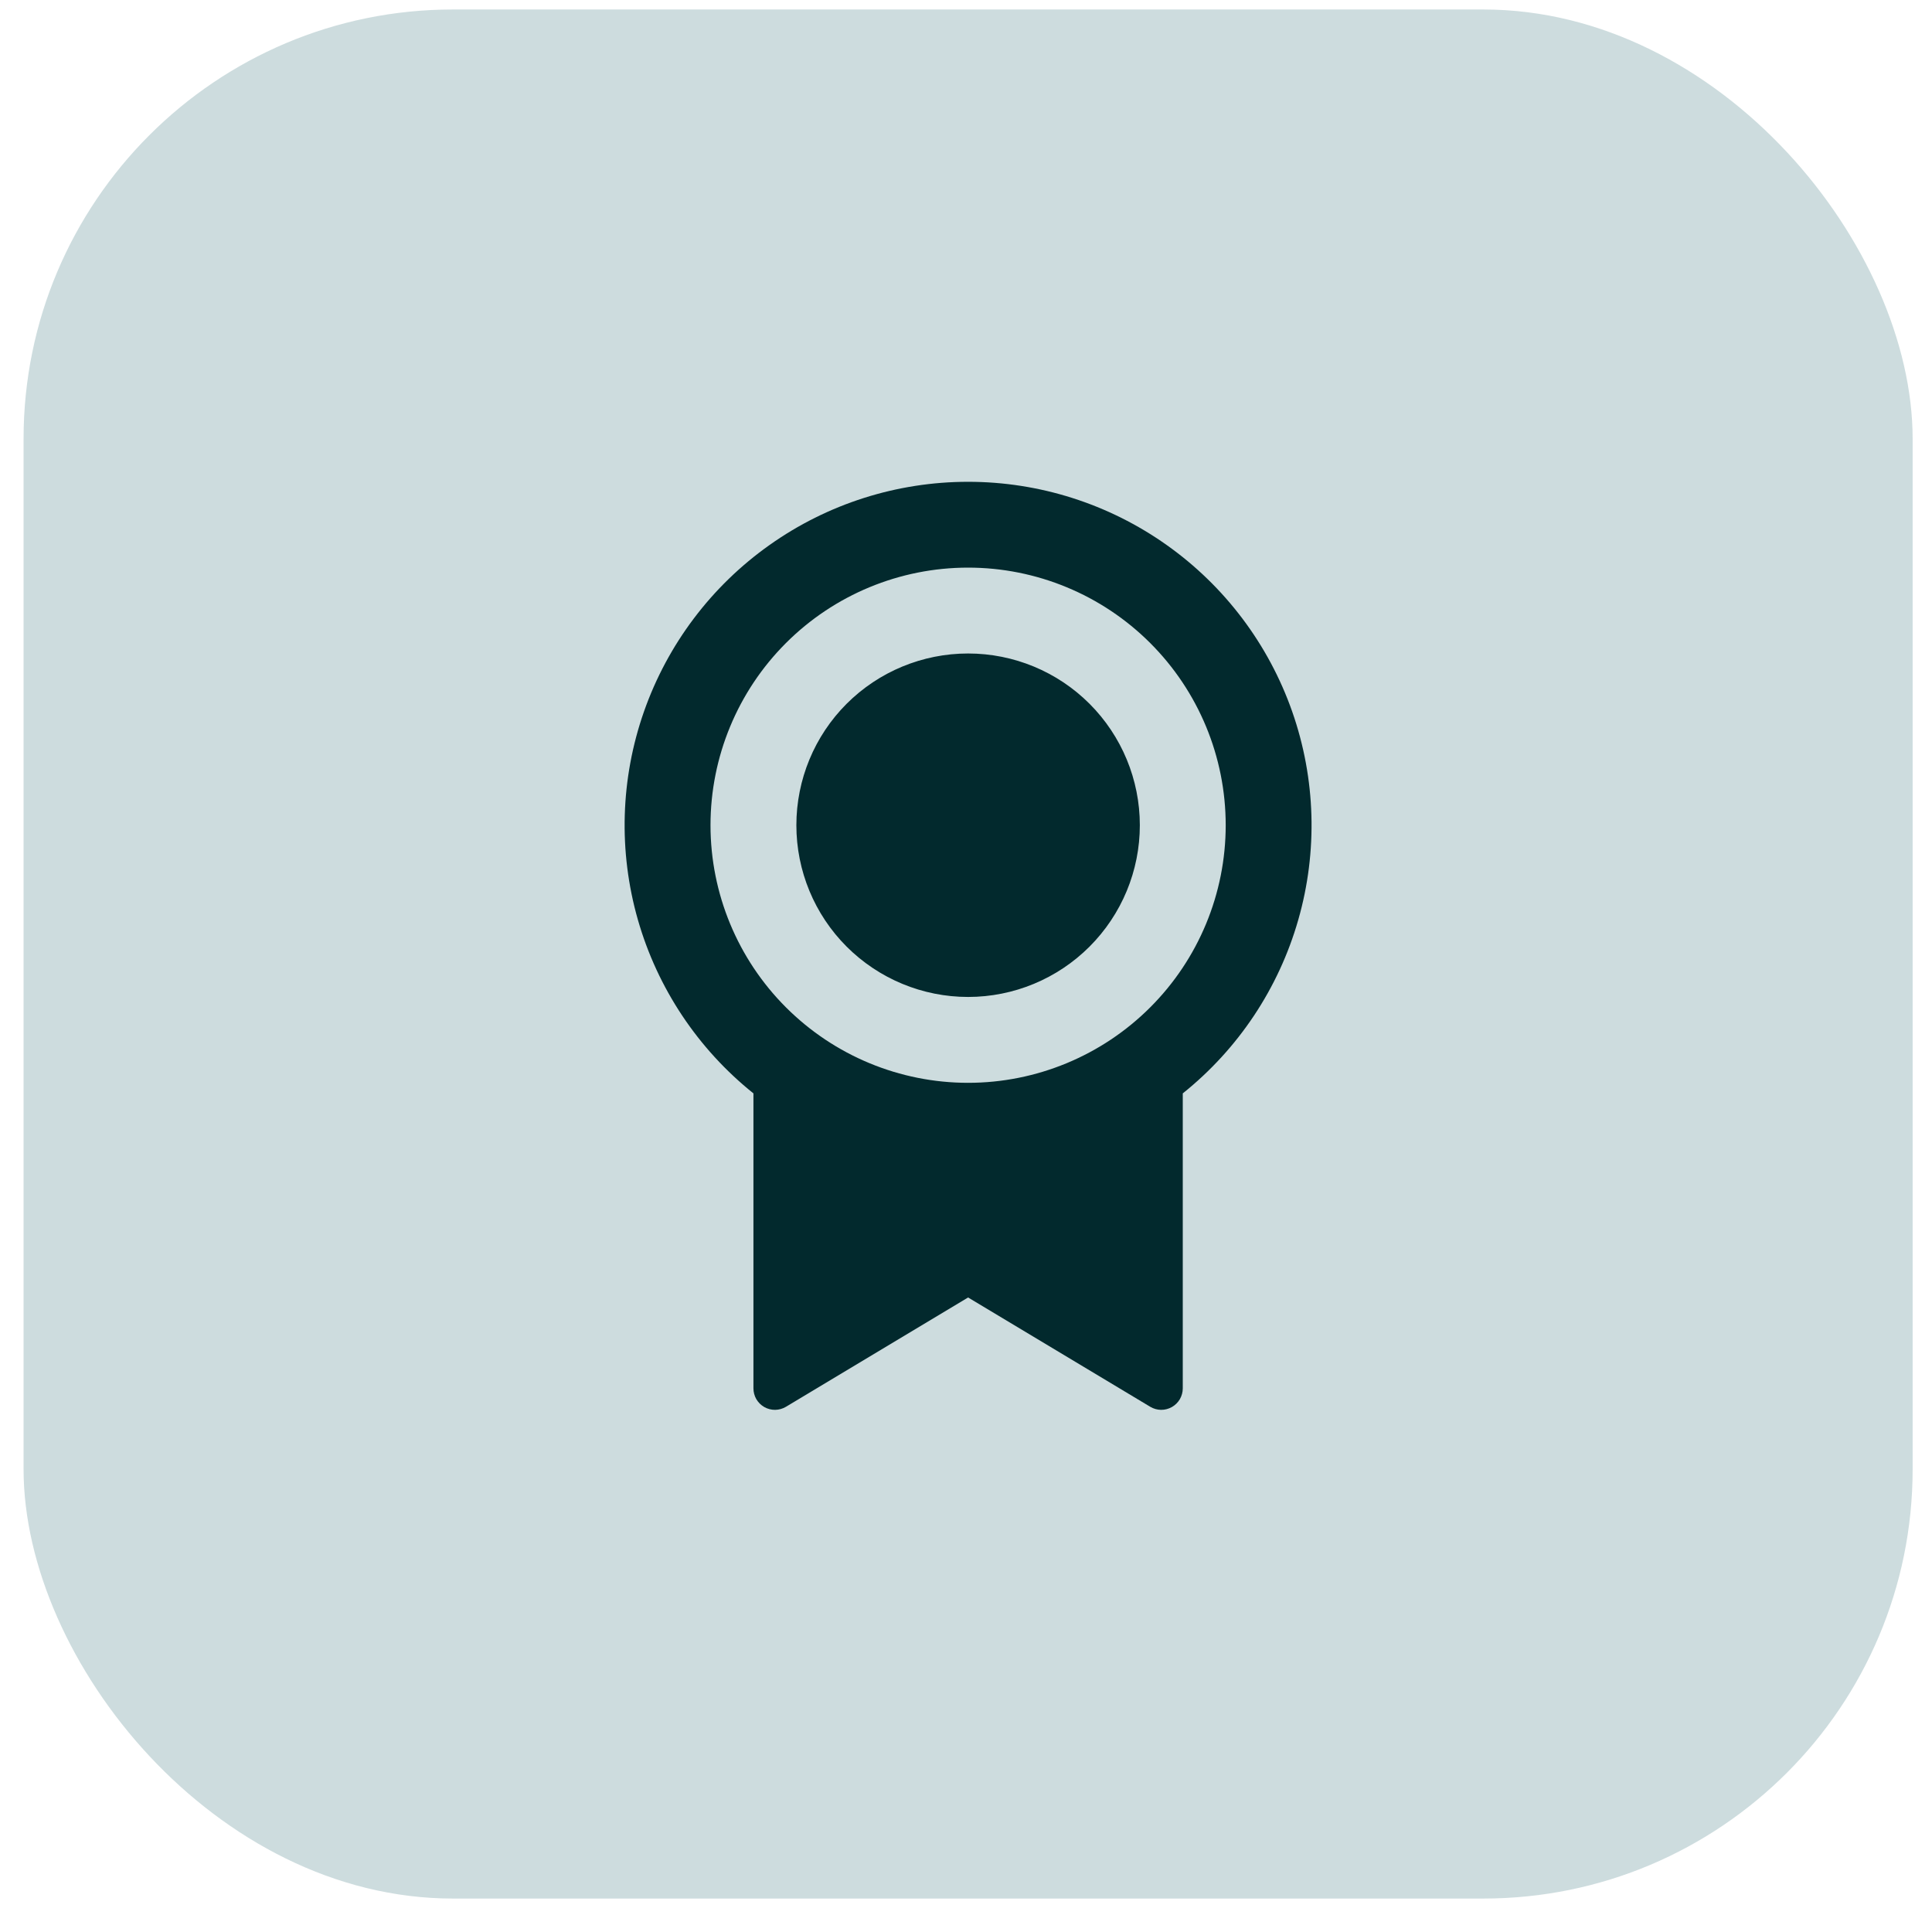 <svg width="45" height="45" viewBox="0 0 45 45" fill="none" xmlns="http://www.w3.org/2000/svg">
<rect x="0.549" y="0.221" width="44" height="44" rx="10" fill="#CDDCDE"/>
<g clip-path="url(#clip0_38_1468)">
<path d="M27.549 25.466V32.338C27.549 32.426 27.525 32.513 27.481 32.59C27.436 32.666 27.372 32.729 27.295 32.773C27.218 32.816 27.131 32.839 27.043 32.838C26.954 32.837 26.868 32.812 26.792 32.767L22.549 30.221L18.306 32.767C18.23 32.812 18.143 32.837 18.055 32.838C17.966 32.839 17.879 32.816 17.802 32.773C17.725 32.729 17.661 32.665 17.616 32.589C17.572 32.512 17.549 32.425 17.549 32.337V25.467C16.255 24.431 15.315 23.019 14.858 21.425C14.402 19.832 14.451 18.136 15 16.572C15.549 15.008 16.57 13.653 17.923 12.695C19.275 11.736 20.891 11.222 22.549 11.222C24.206 11.222 25.823 11.736 27.175 12.695C28.527 13.653 29.548 15.008 30.097 16.572C30.646 18.136 30.696 19.832 30.239 21.425C29.783 23.019 28.843 24.431 27.549 25.467V25.466ZM22.549 25.221C24.14 25.221 25.666 24.588 26.791 23.463C27.917 22.338 28.549 20.812 28.549 19.221C28.549 17.629 27.917 16.103 26.791 14.978C25.666 13.853 24.14 13.221 22.549 13.221C20.957 13.221 19.431 13.853 18.306 14.978C17.181 16.103 16.549 17.629 16.549 19.221C16.549 20.812 17.181 22.338 18.306 23.463C19.431 24.588 20.957 25.221 22.549 25.221ZM22.549 23.221C21.488 23.221 20.471 22.799 19.72 22.049C18.97 21.299 18.549 20.282 18.549 19.221C18.549 18.16 18.97 17.142 19.72 16.392C20.471 15.642 21.488 15.221 22.549 15.221C23.61 15.221 24.627 15.642 25.377 16.392C26.127 17.142 26.549 18.16 26.549 19.221C26.549 20.282 26.127 21.299 25.377 22.049C24.627 22.799 23.61 23.221 22.549 23.221Z" fill="#02292D"/>
</g>
<defs>
<clipPath id="clip0_38_1468">
<rect width="24" height="24" fill="white" transform="translate(10.549 10.221)"/>
</clipPath>
</defs>
</svg>
